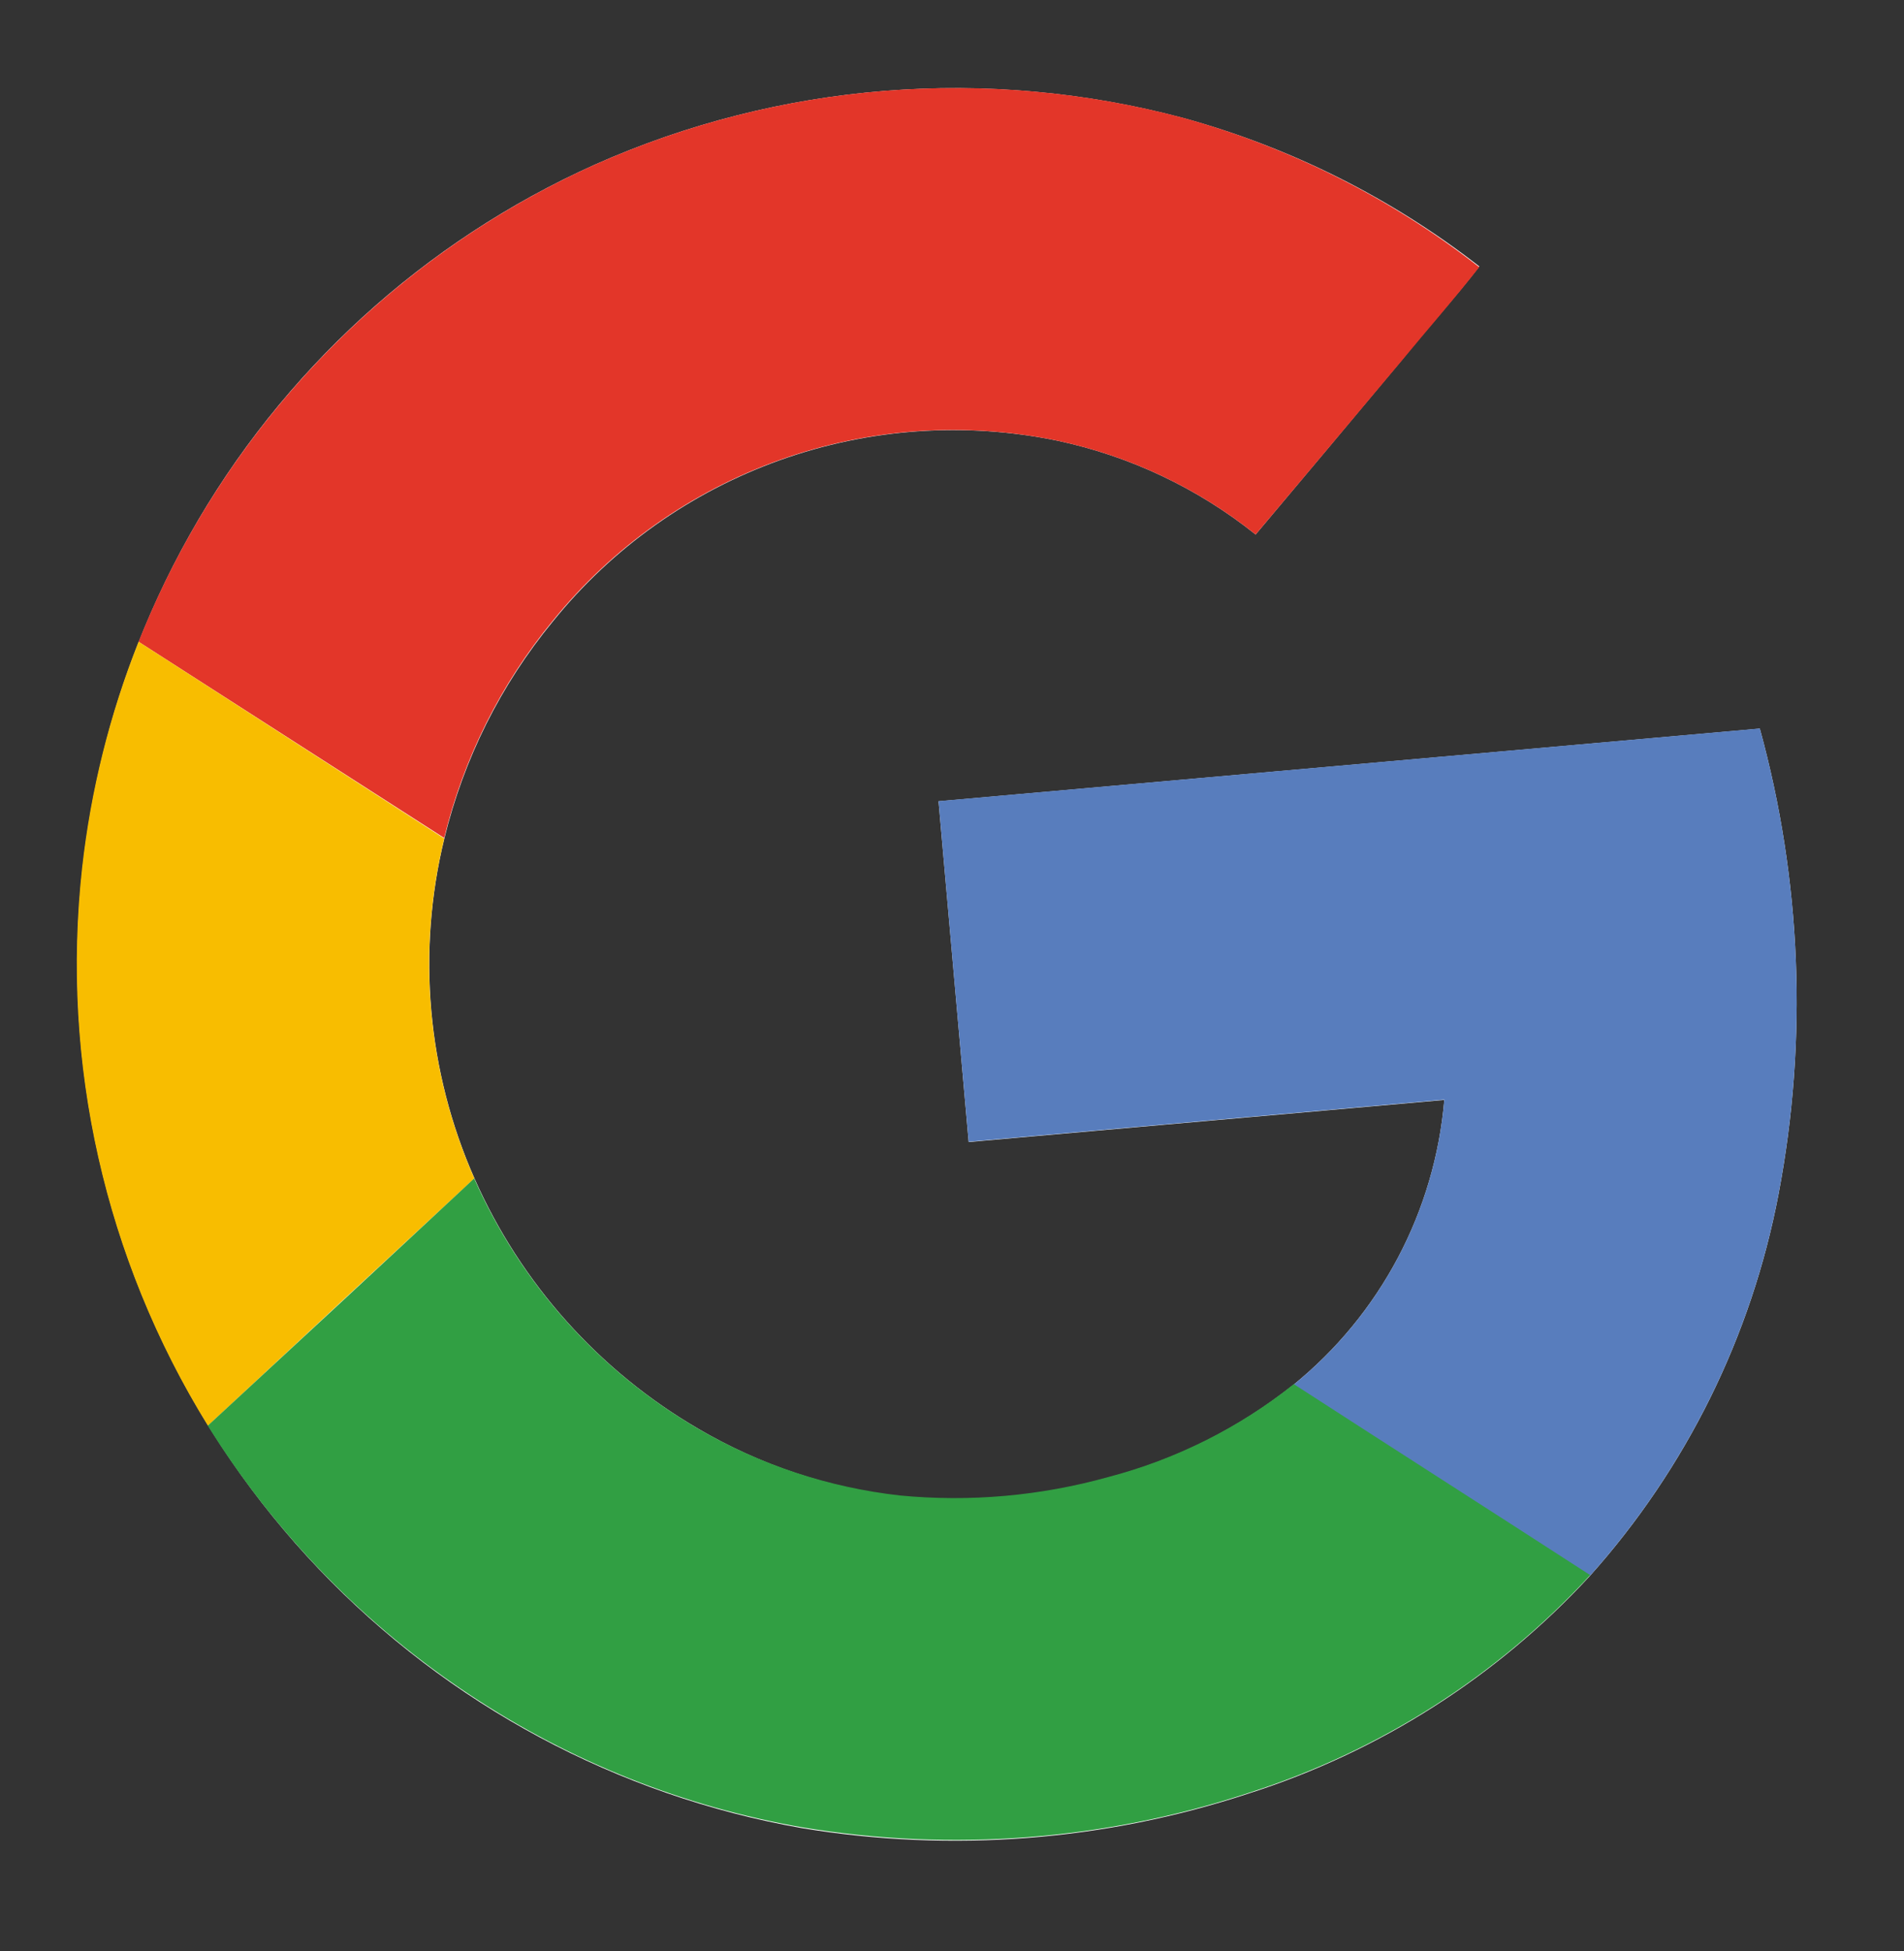 <svg width="41" height="42" viewBox="0 0 41 42" fill="none" xmlns="http://www.w3.org/2000/svg">
<rect x="0" y="0" width="41" height="42" fill="#333333" stroke="none"/>
<path d="M12.805 3.546C9.121 5.2 6.065 7.992 4.086 11.512C2.107 15.031 1.308 19.093 1.808 23.1C2.308 27.107 4.079 30.848 6.862 33.773C9.645 36.699 13.293 38.655 17.269 39.355C20.491 39.889 23.793 39.632 26.894 38.608C29.705 37.71 32.235 36.097 34.235 33.928C36.312 31.607 37.717 28.764 38.299 25.705C38.931 22.378 38.793 18.95 37.895 15.685L20.21 17.25L20.859 24.585L31.101 23.679C31 24.867 30.66 26.023 30.102 27.077C29.543 28.131 28.778 29.061 27.852 29.812C26.675 30.75 25.314 31.431 23.858 31.812C22.399 32.219 20.878 32.354 19.371 32.209C17.841 32.032 16.364 31.537 15.035 30.757C12.902 29.514 11.215 27.628 10.217 25.368C9.201 23.067 8.973 20.494 9.569 18.05C9.986 16.337 10.784 14.74 11.905 13.379C13.184 11.794 14.876 10.593 16.794 9.907C18.711 9.221 20.781 9.076 22.775 9.488C24.334 9.82 25.794 10.511 27.038 11.507C28.091 10.256 29.142 9.002 30.191 7.745C30.73 7.072 31.326 6.423 31.855 5.735C29.959 4.26 27.791 3.174 25.475 2.539C21.261 1.417 16.789 1.773 12.805 3.546Z" fill="white"/>
<path d="M12.805 3.546C16.789 1.772 21.26 1.415 25.475 2.536C27.792 3.177 29.959 4.269 31.853 5.751C31.315 6.439 30.741 7.089 30.189 7.76C29.138 9.013 28.088 10.262 27.038 11.507C25.794 10.511 24.334 9.82 22.775 9.488C20.781 9.074 18.711 9.216 16.793 9.901C14.875 10.585 13.182 11.784 11.901 13.367C10.78 14.729 9.982 16.325 9.565 18.039L2.984 13.815C4.802 9.248 8.323 5.566 12.805 3.546Z" fill="#E33629"/>
<path d="M1.768 18.684C1.954 17.014 2.363 15.376 2.984 13.815L9.566 18.051C8.971 20.495 9.198 23.067 10.214 25.369C8.302 27.135 6.39 28.91 4.477 30.692C2.259 27.104 1.305 22.877 1.768 18.684Z" fill="#F8BD00"/>
<path d="M20.21 17.247L37.895 15.682C38.793 18.947 38.932 22.375 38.299 25.702C37.717 28.761 36.312 31.604 34.236 33.925C32.111 32.55 29.978 31.187 27.853 29.812C28.779 29.06 29.545 28.129 30.103 27.074C30.661 26.019 31 24.863 31.101 23.673L20.859 24.579C20.64 22.137 20.426 19.692 20.21 17.247Z" fill="#587DBD"/>
<path d="M4.474 30.692C6.388 28.925 8.3 27.151 10.211 25.369C11.211 27.629 12.899 29.515 15.036 30.758C16.368 31.533 17.847 32.022 19.379 32.194C20.886 32.339 22.407 32.204 23.866 31.797C25.322 31.416 26.682 30.735 27.86 29.797C29.985 31.172 32.118 32.534 34.243 33.909C32.242 36.08 29.713 37.694 26.901 38.593C23.801 39.617 20.498 39.873 17.277 39.339C14.727 38.895 12.297 37.928 10.138 36.5C7.854 34.994 5.922 33.013 4.474 30.692Z" fill="#319F43"/>
</svg>
